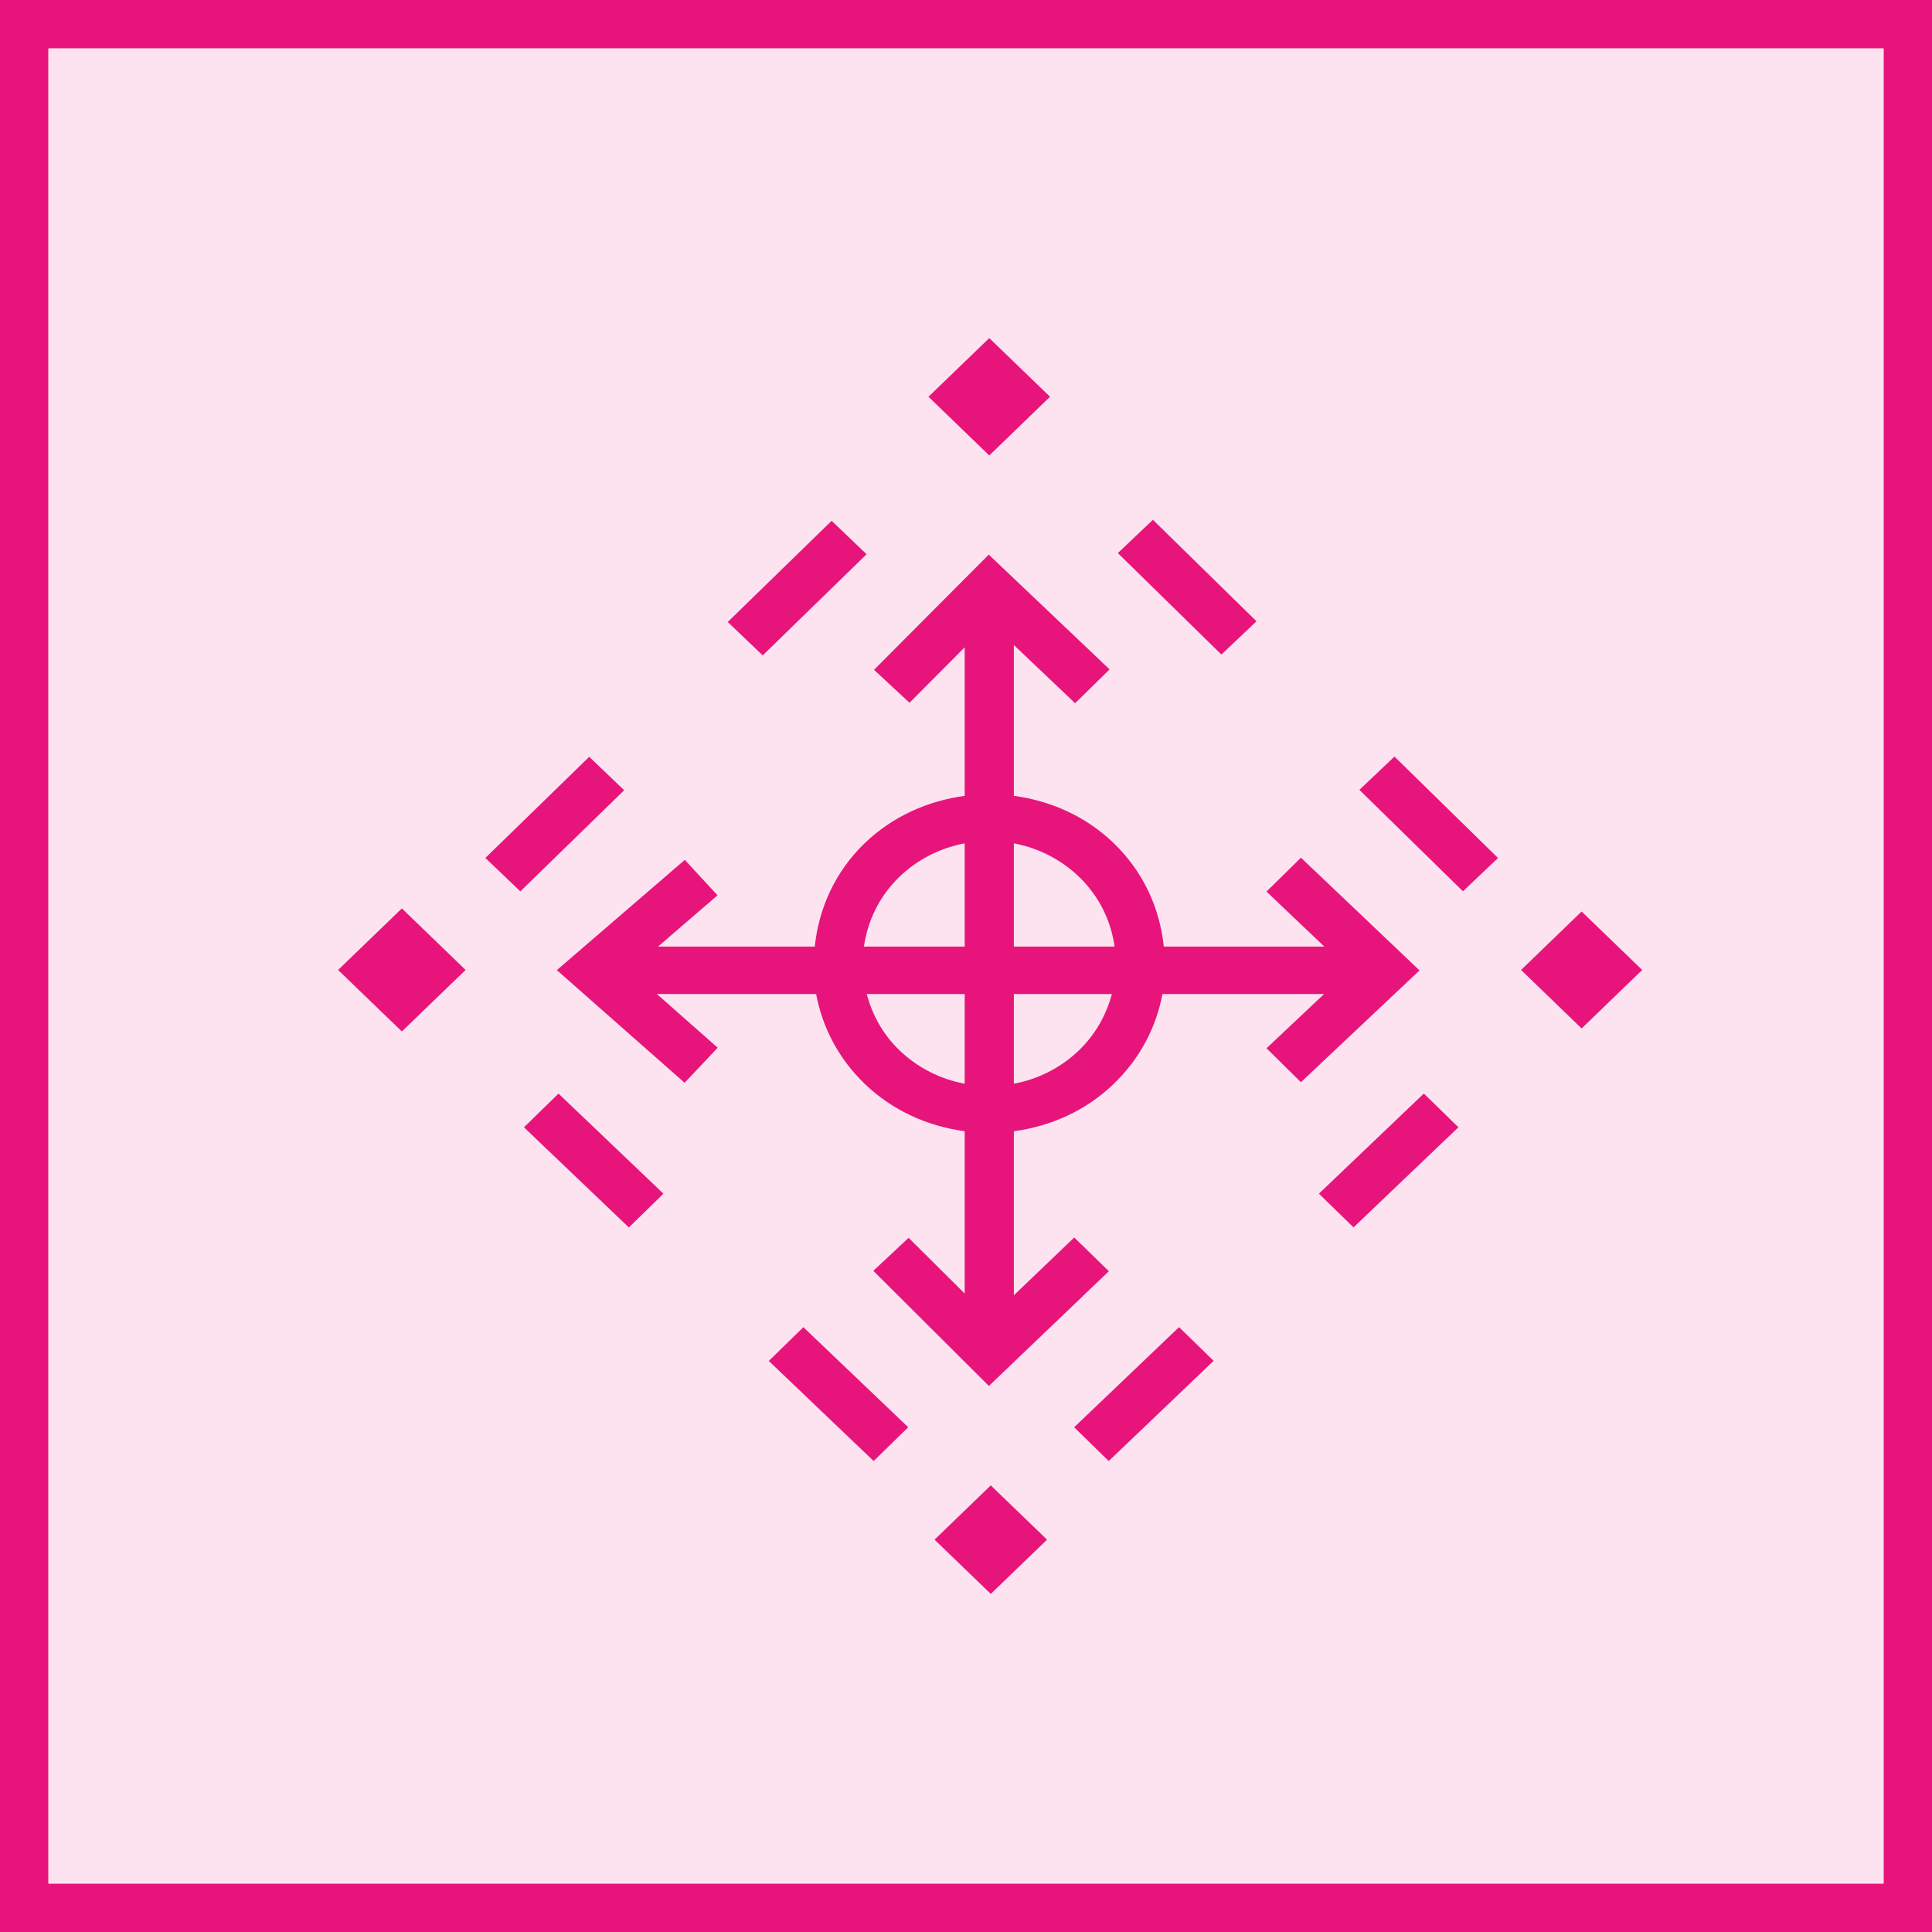 <svg width="40" height="40" viewBox="0 0 40 40" fill="none" xmlns="http://www.w3.org/2000/svg">
<g clip-path="url(#clip0_23298_4075)">
<path d="M40 0H0V40H40V0Z" fill="#E7157B" fill-opacity="0.12"/>
<path fill-rule="evenodd" clip-rule="evenodd" d="M10.848 23.34L13.02 25.413L13.736 24.714L11.563 22.642L10.848 23.34ZM15.917 28.177L18.088 30.249L18.804 29.55L16.633 27.478L15.917 28.177ZM28.145 16.353L30.289 18.453L31.015 17.764L28.871 15.664L28.145 16.353ZM26.014 12.863L23.87 10.762L23.144 11.451L25.288 13.552L26.014 12.863ZM22.239 29.55L22.955 30.249L25.127 28.175L24.411 27.477L22.239 29.55ZM27.307 24.713L28.023 25.412L30.195 23.339L29.479 22.641L27.307 24.713ZM12.199 15.669L10.049 17.763L10.773 18.455L12.923 16.361L12.199 15.669ZM17.942 11.475L17.218 10.783L15.067 12.878L15.791 13.569L17.942 11.475ZM23.02 20.58H20.991V22.437C21.486 22.344 21.958 22.113 22.341 21.744C22.679 21.417 22.904 21.015 23.02 20.58ZM19.973 22.437V20.58H17.945C18.058 21.007 18.276 21.412 18.621 21.744C19.004 22.113 19.477 22.344 19.973 22.437ZM17.887 19.598H19.973V17.46C19.477 17.554 19.004 17.785 18.621 18.154C18.201 18.56 17.962 19.07 17.887 19.598ZM20.991 17.46V19.598H23.077C22.999 19.054 22.751 18.549 22.341 18.154C21.958 17.786 21.486 17.554 20.991 17.46ZM29.39 20.091L26.934 22.406L26.222 21.703L27.414 20.58H24.067C23.936 21.28 23.594 21.925 23.061 22.438C22.481 22.999 21.749 23.319 20.991 23.421V26.817L22.241 25.621L22.958 26.319L20.474 28.695L18.081 26.311L18.812 25.628L19.973 26.782V23.421C19.215 23.319 18.483 22.999 17.901 22.438C17.357 21.914 17.024 21.261 16.897 20.58H13.6L14.859 21.692L14.174 22.418L11.529 20.085L14.178 17.803L14.856 18.536L13.624 19.598H16.869C16.95 18.817 17.282 18.057 17.901 17.459C18.483 16.898 19.215 16.58 19.973 16.477V13.402L18.83 14.55L18.096 13.868L20.471 11.483L22.973 13.859L22.259 14.559L20.991 13.355V16.477C21.749 16.579 22.481 16.898 23.061 17.459C23.663 18.04 24.012 18.792 24.095 19.598H27.419L26.221 18.459L26.935 17.758L29.39 20.091ZM19.349 31.877L20.513 33L21.678 31.877L20.513 30.753L19.349 31.877ZM7 20.082L8.32 21.355L9.64 20.082L8.32 18.808L7 20.082ZM32.746 18.872L31.492 20.082L32.746 21.293L34 20.082L32.746 18.872ZM20.482 9.43L19.223 8.214L20.482 7L21.74 8.214L20.482 9.43Z" fill="#E7157B"/>
</g>
<rect x="0.5" y="0.5" width="39" height="39" stroke="#E7157B"/>
<defs>
<clipPath id="clip0_23298_4075">
<rect width="40" height="40" fill="white"/>
</clipPath>
</defs>
</svg>
